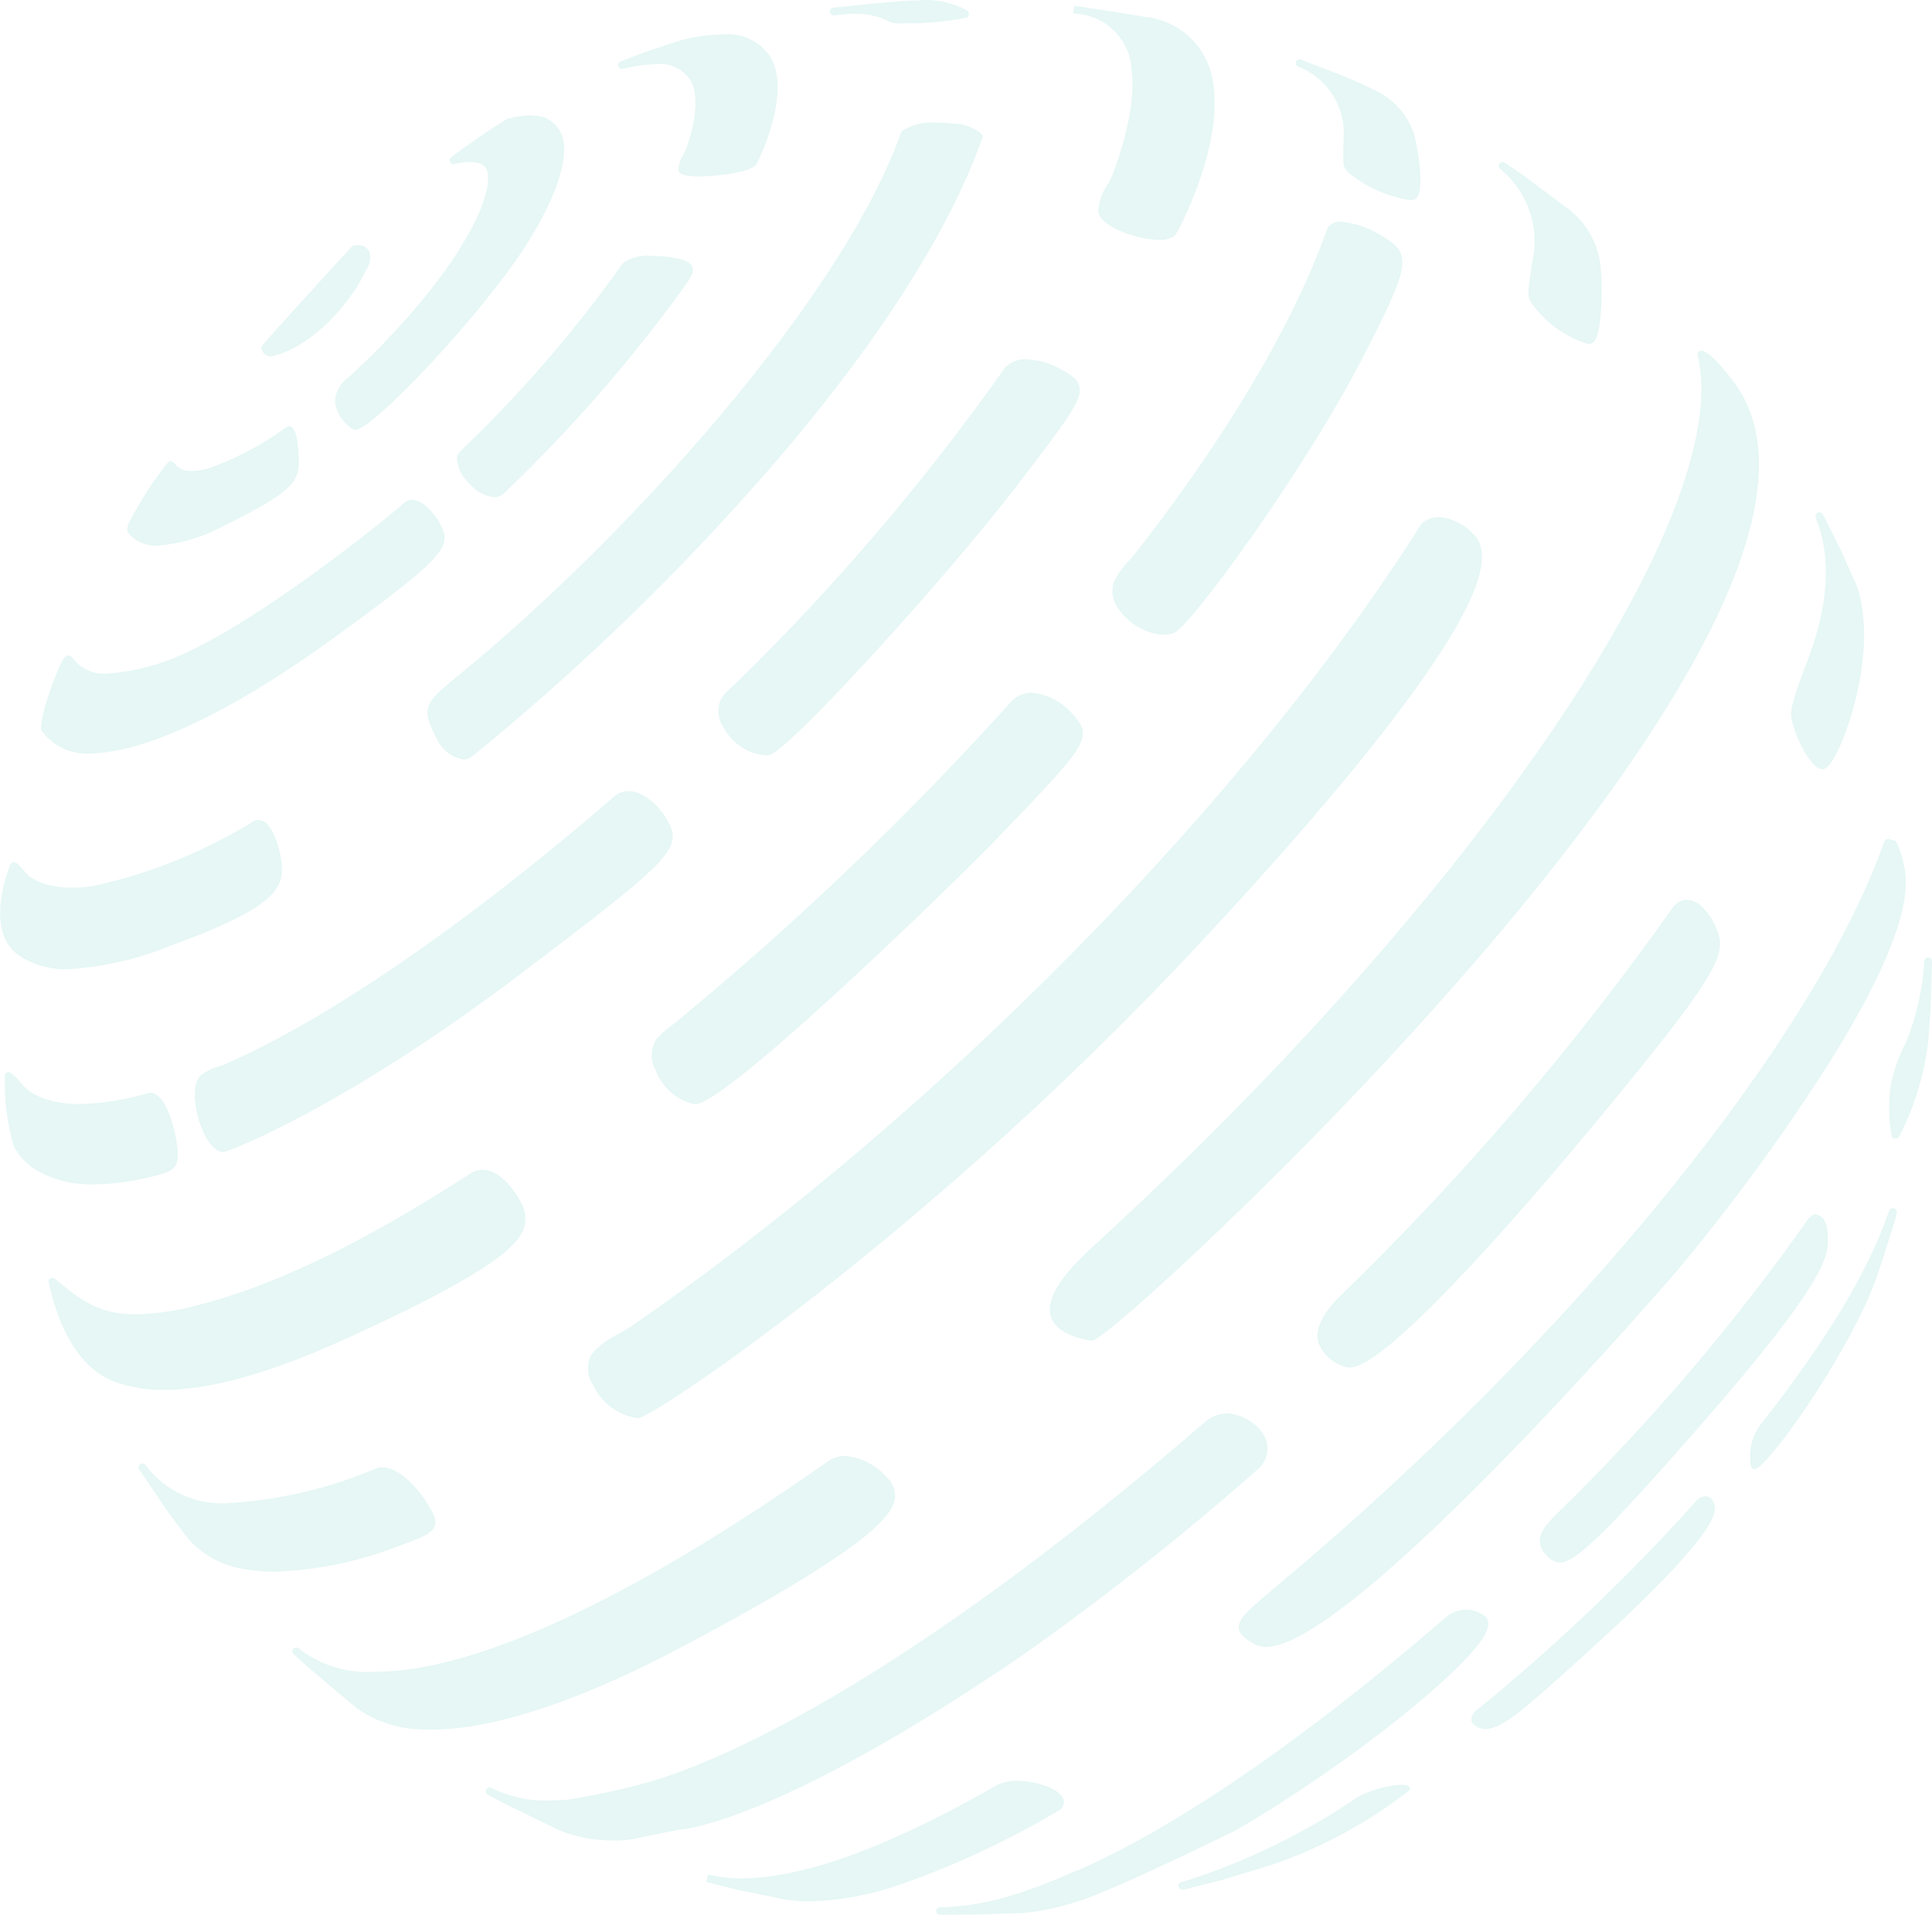 <?xml version="1.0" encoding="UTF-8"?>
<svg xmlns="http://www.w3.org/2000/svg" xmlns:xlink="http://www.w3.org/1999/xlink" viewBox="0 0 529.43 524.73">
  <defs>
    <clipPath id="clippath">
      <rect width="529.43" height="524.73" style="fill: none;"/>
    </clipPath>
    <clipPath id="clippath-1">
      <rect width="529.43" height="524.73" style="fill: none;"/>
    </clipPath>
    <clipPath id="clippath-2">
      <rect x="-9" y="-7" width="547.43" height="532.73" style="fill: none;"/>
    </clipPath>
  </defs>
  <g style="clip-path: url(#clippath);">
    <g style="clip-path: url(#clippath-1);">
      <g style="opacity: .1;">
        <g style="clip-path: url(#clippath-2);">
          <path d="m253.75,0c-.74,0-1.48.03-2.21.1-5.18.13-11.65.81-17.36,1.42l-2.08.21c-1.16.07-2.4.2-3.71.37-.58.04-1.03.54-.99,1.12.04.55.5.98,1.06.98.02,0,.05,0,.07,0h.11l3.63-.37c.74-.06,1.42-.06,2.07-.06.14,0,.28,0,.42,0,3.24,0,6.42.8,9.27,2.33.79.23,1.6.35,2.42.35.32,0,.63-.02.95-.05h0c.36,0,.72,0,1.08,0,5.51,0,11.01-.52,16.43-1.55.48-.3.69-.87.53-1.41-.08-.29-.29-.53-.57-.66C261.44.95,257.62,0,253.75,0m130.73,489.08s-.07,0-.11,0c-.04,0-.08,0-.12,0-.54,0-1.08.03-1.62.1-3.6.43-7.1,1.48-10.34,3.1-14.54,9.95-30.46,17.74-47.28,23.12l-1.14.29c-.58.07-1,.6-.93,1.18.07.53.53.93,1.06.93.04,0,.09,0,.13,0l.05.04.26-.03,9.89-2.49,13.88-4.2c13.79-4.68,26.68-11.65,38.12-20.61.11-.52-.18-1.04-.68-1.21-.37-.14-.77-.21-1.16-.21m-105.82-1.12c-1.77,0-3.53.36-5.16,1.05-12.44,7.03-45.49,25.71-70.3,25.71-.09,0-.18,0-.27,0-2.99,0-5.96-.35-8.87-1.05l-.53,2.05,8.27,2.06,13.24,2.73c2.32.34,4.66.51,7,.52,8.33-.25,16.58-1.78,24.43-4.54,15.16-5.29,29.74-12.09,43.52-20.28.95-.46,1.55-1.42,1.54-2.46-.06-1.4-1.31-2.71-3.61-3.81-2.86-1.22-5.94-1.88-9.05-1.96-.07,0-.14,0-.21,0m123.1-46.9c-1.94.04-3.81.7-5.34,1.89-51.72,44.77-85.24,62.67-100.59,69.34-.48.2-1.01.4-1.54.61l-.05-.02c-5.87,2.69-11.92,4.97-18.11,6.82-6.02,1.8-12.25,2.78-18.53,2.93-.58,0-1.06.47-1.06,1.05s.47,1.05,1.06,1.05h2.24c4.58,0,9.95-.17,14.72-.33l5.44-.17c5.15-.46,10.22-1.52,15.13-3.15,10.06-3.01,43.41-19.5,43.41-19.5,31.01-17.92,64.86-45.19,68.83-54.56.91-2.16.35-3.36-.27-3.98-1.49-1.27-3.38-1.97-5.34-1.99m65.59-31.04s-.01,0-.02,0c-1.05.07-2.01.59-2.65,1.42-18.51,20.65-38.65,39.82-60.22,57.33-.74.58-1.21,1.42-1.3,2.35.02.55.27,1.07.7,1.43.88.8,2.03,1.24,3.22,1.24h.02c4.62,0,11.17-5.92,27-20.23,16.21-14.65,35.59-33.46,35.8-39.84.12-1.09-.22-2.17-.92-3.01-.42-.44-1.01-.69-1.63-.69m-428.33-9.02c-.2,0-.4.06-.58.17-.49.32-.63.98-.31,1.47l7.51,11.11,5.19,7.01c4.01,4.98,9.78,8.27,16.14,9.21,2.64.47,5.32.71,8.01.71.1,0,.19,0,.29,0h.02c10.92-.38,21.7-2.51,31.94-6.29,8.09-2.92,11.11-4.01,11.9-6.26.65-1.86-.54-3.74-2.7-7.16-.08-.09-5.74-8.89-11.73-8.89h-.04c-.34,0-.68.03-1.02.09l-.2.06c-12.74,5.46-26.33,8.72-40.18,9.62-.82.08-1.63.11-2.44.11-7.99,0-15.59-3.64-20.55-9.95l-.34-.52c-.21-.31-.55-.48-.9-.48m192.76-2.07c-1.51,0-2.99.38-4.32,1.09-68.24,47.99-105.42,58.06-124.58,58.06-.74.05-1.48.08-2.21.08-6.8,0-13.43-2.26-18.8-6.45-.2-.17-.45-.27-.71-.27h-.01c-.3,0-.58.12-.78.34h0c-.4.43-.37,1.09.05,1.49,3.49,3.23,8.11,7.09,12.18,10.49,1.77,1.46,3.48,2.89,5.11,4.29,5.33,3.79,11.73,5.83,18.29,5.84.73.05,1.48.05,2.22.05h.02c26.12,0,60.35-18.26,71.61-24.26,47.18-25.16,54.36-33.96,55.34-38.82.32-2.21-.47-4.45-2.12-5.98-2.87-3.32-6.9-5.44-11.28-5.94m104.52-11.65c-1.96.02-3.87.65-5.46,1.8-85.84,74.24-135.45,94.08-152.8,99.16-7.47,2.07-15.06,3.71-22.73,4.92-1.27.08-3.01.19-4.98.19-.35.01-.69.02-1.04.02-5.06,0-10.05-1.17-14.58-3.43l-.53-.13s-.03,0-.05,0c-.4,0-.76.22-.94.57-.27.52-.06,1.15.46,1.41,4.09,2.23,9.36,4.77,14.01,7.02,2.01.96,3.95,1.9,5.77,2.79,4.51,1.79,9.33,2.71,14.19,2.71.1,0,.21,0,.31,0,.17,0,.33,0,.5,0,1.71,0,3.41-.14,5.09-.42l12.41-2.52h.12c.24,0,25.82-1.28,93.35-47.3,22.89-16.1,44.86-33.45,65.8-51.98,2.79-2.89,2.8-7.43.05-10.34-2.27-2.61-5.49-4.22-8.95-4.49m161.11-54.57c-.18,0-.37.05-.53.14-.55.33-1.04.76-1.45,1.25-20.27,28.75-43.15,55.6-68.35,80.24-2.66,2.63-5.17,5.1-5.17,7.95.06,1.53.75,2.96,1.91,3.97.86,1.1,2.16,1.79,3.56,1.89h0c3.92,0,10.78-5.73,39.17-38.27,34.52-39.55,34.4-45.93,34.32-50.6-.07-4.98-1.59-6.07-3.18-6.52-.1-.03-.19-.04-.29-.04m21.26-1.64c-.45,0-.86.29-1,.71-5.96,17.06-16.55,34.66-35.47,58.9-2.29,3.25-3.15,7.29-2.38,11.18.14.36.48.61.87.66h-.01s.15,0,.15,0c3.26,0,24.51-29.74,32.63-50.43,1.4-3.73,2.89-8.45,4.21-12.65.49-1.55.96-3.04,1.41-4.45.27-.88.49-1.76.66-2.66.11-.55-.22-1.09-.77-1.23l-.28-.04h0m-386.48-10.54c-.83,0-1.65.17-2.41.49l-.16.08c-14.73,9.41-45.44,28.96-75.28,36.48-5.59,1.55-11.36,2.42-17.17,2.58-10.38,0-15.31-4.09-22.15-9.75-.2-.18-.45-.28-.71-.28-.09,0-.19.01-.28.04-.57.15-.9.73-.74,1.29,5.34,23.6,16.42,26.78,20.6,27.98,3.43.94,6.97,1.42,10.53,1.42.12,0,.25,0,.37,0h0c19.32,0,42.58-10.64,52.51-15.19,37.73-17.26,44.56-24.45,46.26-29.2.76-2.56.34-5.32-1.15-7.55-.04-.08-4.35-8.39-10.21-8.39M2.34,293.81h0l-.3.04c-.33.09-.59.33-.71.64-.24,6.66.6,13.32,2.49,19.71,1.42,2.68,3.56,4.93,6.18,6.49,4.43,2.54,9.45,3.87,14.55,3.87.39,0,.79,0,1.19-.02v.02c4.95-.06,9.86-.68,14.66-1.84,8.1-1.87,9.39-2.44,7.69-11.51-.1-.48-2.22-11.65-6.98-11.77h-.03l-.28.04c-6.12,1.83-12.46,2.87-18.85,3.08h-.12c-1.61,0-3.21-.11-4.81-.34-2.93-.36-5.77-1.29-8.33-2.75-1.16-.76-2.2-1.71-3.05-2.81-.79-.96-1.68-1.84-2.65-2.62-.19-.14-.41-.22-.65-.22m526.04-31.43h-.05c-.59,0-1.06.47-1.06,1.05v.78c-.53,7.36-2.21,14.59-4.96,21.44-1.89,3.57-3.27,7.38-4.11,11.33-.77,4.83-.7,9.75.22,14.55.24.27.59.43.96.43.02,0,.05,0,.08,0v.02l.33-.04c.27-.07.5-.23.65-.47,4.15-8.13,6.84-16.91,7.94-25.96l.66-8.97.4-13.12c0-.58-.48-1.05-1.06-1.05m-66.11-15.82c-1.43.05-2.77.72-3.66,1.83-27.08,38.35-57.7,74.13-91.46,106.87-4.84,4.76-6.84,8.99-5.9,12.63,1.3,3.32,4.12,5.82,7.6,6.72.32.09.64.13.97.13h.04-.01c10.69,0,51.13-47.47,68.02-67.87,36.43-43.99,35.44-46.09,31.77-53.96-.83-1.76-3.75-6.34-7.35-6.34m55.06-16.67c-.45,0-.86.29-1,.71-19.13,54.62-85.67,136.31-165.59,203.27-8.38,7-11.51,9.62-11.3,12.25.15,1.81,1.89,2.99,4.16,4.34.96.55,2.05.84,3.16.84.05,0,.11,0,.16,0h0c23.87,0,111.98-102.31,112.86-103.36,14.95-17.93,28.74-36.77,41.3-56.43,15.7-25.06,22.73-42.97,20.86-53.21-.4-2.55-1.14-5.04-2.21-7.4-.13-.31-.4-.53-.72-.61l-1.4-.36-.27-.04h0m-446.63-5.19c-.27,0-.54.04-.8.11l-.25.1c-13.43,8.33-28.18,14.34-43.64,17.78-2.04.35-4.1.53-6.17.53-.12,0-.23,0-.35,0-2.51,0-5.01-.35-7.42-1.05-1.41-.46-2.75-1.12-3.96-1.97-.62-.5-1.18-1.07-1.66-1.7-.59-.76-1.27-1.44-2.02-2.04l-.64-.21h-.21c-.3.06-.56.24-.71.5-.1.16-7.48,17.67,1.87,24.79,3.81,2.65,8.34,4.06,12.98,4.06.36,0,.72,0,1.08-.02,9.75-.62,19.32-2.85,28.33-6.6,30.33-11.05,31.07-16.37,29.76-24.13-.07-.42-1.76-10.14-6.17-10.14m101.54-7.91c-1.27,0-2.51.39-3.57,1.1-55.17,47.68-90.81,66.67-107.13,73.75-.55.23-1.19.45-1.85.67-1.84.45-3.53,1.33-4.94,2.58-2.35,2.6-1.52,9.27.46,14.23.93,2.36,2.92,6.29,5.78,6.55h0s.12,0,.12,0c1.38,0,33.23-12.27,80.93-48.39,44.14-33.42,45.63-35.07,39.85-44.02-.04-.07-4.34-6.48-9.64-6.48m327.01-5.98h-.02.02,0Zm-216.42-21.01c-2,0-3.92.73-5.42,2.04-28.49,31.67-59.34,61.18-92.29,88.28-.39.31-.82.65-1.26.99-1.49,1.06-2.86,2.28-4.08,3.64-1.57,2.54-1.66,5.72-.24,8.34,1.69,4.73,5.67,8.3,10.59,9.49h0,.33c8.48,0,70.85-60.47,82.66-72.76,26.19-27.27,26.7-27.79,19.87-35.1-2.72-2.75-6.31-4.49-10.17-4.92m111.55-48.12c-1.68,0-3.32.55-4.65,1.57l-.26.28c-47.99,76.03-132.99,162.33-216.5,219.88-.98.67-2.16,1.34-3.41,2.05-2.79,1.33-5.29,3.18-7.38,5.45-1.56,2.68-1.46,6,.27,8.58,2.24,4.89,6.82,8.33,12.18,9.14h.17c3.99-.08,76.39-48.57,147.12-122.95,16.09-16.94,39.08-42.01,57.18-65.24,23.16-29.72,31.27-47.35,24.82-53.86-2.45-2.76-5.85-4.51-9.53-4.91m104.14-1.26h-.01l-.4.07c-.54.21-.81.82-.6,1.36,1.61,4.17,6.51,16.86-2.56,39.99q-4.52,11.51-4.2,14.26c.53,4.53,4.56,13.28,7.94,14.58l.57.11c.78,0,1.56-.56,2.42-1.76,4.14-5.68,13.02-31.11,7.11-48.42l-4.38-9.76-4.92-9.85c-.18-.36-.55-.59-.95-.59m-385.64-3.46c-.58,0-1.14.14-1.64.42l-.2.14c-10.17,8.76-49.06,39.54-69.53,44.91-3.89,1.11-7.89,1.84-11.92,2.16-.38.04-.76.06-1.14.06-3.47,0-6.75-1.66-8.79-4.5-.19-.32-.53-.52-.91-.52h-.19c-.61.1-1.1.6-1.74,1.77-1.85,3.39-6.51,16.52-5.53,18.8,2.86,3.98,7.48,6.33,12.37,6.33.32,0,.65-.01.97-.03h0c.87,0,1.74-.06,2.61-.18l-.03.03c2.73-.26,5.43-.74,8.08-1.43l.3-.04c6.47-1.86,23.61-6.81,55.06-29.55,33.01-23.86,33.31-25.88,29.4-32.59-.04-.05-3.48-5.77-7.16-5.77h-.01m-33.83-20.13l-.62.19c-6.33,4.65-13.3,8.39-20.69,11.11-1.74.57-3.56.88-5.4.93h-.07c-.27,0-.54-.02-.8-.05-1.35-.06-2.61-.69-3.45-1.74-.24-.37-.6-.65-1.02-.8-.1-.03-.21-.05-.32-.05-.3,0-.59.12-.8.35-3.95,4.97-7.4,10.3-10.33,15.92-1.1,2.15-1.16,2.88.71,4.58,1.79,1.47,4.04,2.27,6.35,2.27.2,0,.4,0,.59-.02h.01c5.96-.49,11.75-2.17,17.04-4.93,20.94-10.28,21.8-12.72,21.52-19.6-.3-7.27-1.71-7.85-2.31-8.11l-.41-.08Zm201.7-18.38c-1.93,0-3.79.72-5.21,2.04l-.13.15c-21.89,31.02-46.59,59.99-73.8,86.57-.32.32-.7.66-1.09,1-1.23.97-2.27,2.14-3.1,3.46-1.11,2.72-.71,5.82,1.06,8.17,2.29,3.98,6.36,6.63,10.95,7.13l.03-.02h.03c.46,0,.93-.04,1.38-.13,4.96-.97,47.54-47.37,68.01-74.13,13.51-17.65,17.59-23,16.85-26.67-.43-2.14-2.4-3.31-5.13-4.89-2.89-1.6-6.12-2.51-9.43-2.67-.14,0-.27-.01-.41-.01m185.43-2.38l-.29.03c-.57.14-.91.71-.77,1.27,10.38,43.18-60.29,147.65-164.38,242.99-5.2,4.77-14.89,13.64-12.88,20.37,1.01,3.34,4.71,5.58,11.01,6.67v.02h.22c2.88,0,37.46-31.27,71.44-66.92,33.03-34.64,76.92-85.1,98.48-128.65,15.13-30.58,16.96-53.44,5.45-67.94-4.98-6.27-6.2-6.91-7.79-7.72l-.49-.12Zm-31.06-1.82h0,.02s-.01,0-.02,0m-257.79-24.23c-2.35,0-4.66.69-6.62,2.01l-.16.18c-12.65,17.83-26.94,34.47-42.69,49.69-2.46,2.39-2.66,2.59-2.75,3.8.26,2.61,1.47,5.03,3.41,6.82,1.7,2.03,4.1,3.36,6.73,3.73h0s.04,0,.06,0c.91,0,1.8-.31,2.52-.88,17.73-16.91,33.92-35.34,48.36-55.09,2.79-3.81,4.07-5.55,3.4-7.19-.58-1.43-2.39-1.99-5.99-2.62-1.64-.25-3.3-.38-4.96-.38-.03,0-.06,0-.08,0-.41-.04-.82-.06-1.23-.06m-79.08-2.84c-.11,0-.22,0-.33.02-.33,0-.66.02-.99.07-.25.03-.48.15-.65.33-4.43,4.73-24.03,26.33-24.58,27.14-.17.3-.21.65-.12.98.31,1.12,1.34,1.89,2.5,1.89.08,0,.17,0,.26-.01h0c2.94-.48,13.47-3.99,23.43-19.04.24-.36,2.86-5.27,3.06-5.58.66-1.33.73-2.87.18-4.25-.59-.96-1.63-1.53-2.75-1.53m268.82-6.48c-1.28,0-2.49.58-3.29,1.59l-.13.26c-11.65,32.83-34.94,66.38-52.41,88.76-.53.68-1.16,1.4-1.83,2.14-1.79,1.79-3.26,3.87-4.35,6.15-.77,2.59-.2,5.39,1.54,7.47,2.81,3.98,7.28,6.51,12.18,6.87l-.02-.04h.06c.93,0,1.86-.15,2.75-.45,4.22-1.44,35.29-43.75,51.23-74.5,14.57-28.11,14.04-29.64,4.71-34.96-3.08-1.78-6.51-2.9-10.06-3.27-.12-.01-.24-.02-.37-.02m44.6-16.31c-.32,0-.64.14-.85.42-.36.46-.27,1.13.2,1.48,7.45,6.11,10.85,15.82,8.81,25.18-1.47,9.52-1.5,9.69-.05,11.85,3.78,5.2,9.16,9.04,15.34,10.93l.44-.03c.52-.09.99-.39,1.28-.83,2.28-3.05,2.21-17.15,1.59-20.92-.72-5.75-3.62-11.02-8.1-14.74l-12.78-9.55-5.22-3.57c-.19-.15-.42-.22-.65-.22m-156.57-10.87c-2.81,0-5.57.79-7.97,2.28l-.33.47c-16.02,45.3-74.47,110.5-121.37,148.84-8.74,7.15-10.56,8.64-5.99,17.03,1.27,3.1,4.05,5.34,7.36,5.95l.05.03h.03c.84,0,1.65-.29,2.3-.81,27.29-22.17,52.75-46.47,76.11-72.69,18.23-20.29,50.78-59.87,63.77-96.85.15-.41.02-.87-.32-1.15-2.14-1.8-4.86-2.79-7.67-2.79-.06,0-.12,0-.18,0-1.49-.17-2.98-.25-4.48-.26-.43-.04-.87-.06-1.3-.06m-109.82-1.94c-2.11.05-4.21.36-6.25.91l-.31.13c-5.18,3.23-10.3,6.74-15.22,10.44-.28.2-.44.53-.43.87.01.57.48,1.03,1.06,1.03h.02l.25-.03c1.39-.35,2.82-.55,4.26-.58.06,0,.12,0,.17,0,.41,0,.81.04,1.21.13l.2.06c.34.12.7.19,1.06.2v.03c1.33.4,2.24,1.62,2.24,3,1.12,8.72-11.53,31.29-38.75,56.14-2.07,1.6-3.23,4.1-3.09,6.71.61,2.86,2.35,5.37,4.82,6.96.22.13.48.2.74.2h.01c4.14,0,29.12-25.6,43.53-45.83,3.8-5.31,15.76-23.42,13.33-34.16-.74-2.55-2.6-4.63-5.07-5.66-1.23-.34-2.51-.52-3.79-.52m210.75-15.4c-.43,0-.83.26-.99.67-.22.54.04,1.15.58,1.36l1.21.49c7.24,3.42,11.68,10.83,11.26,18.77-.28,7.98-.29,8.29,1.55,9.97,4.76,3.84,10.46,6.38,16.52,7.35l-.02.03h.06c.3,0,.6-.03.89-.09.6-.16,1.09-.57,1.36-1.12,1.77-3.28-.52-15.57-1.2-17.35-1.85-5.08-5.64-9.24-10.55-11.58-4.59-2.25-9.29-4.25-14.1-5.98-1.71-.65-3.37-1.3-4.92-1.91-.41-.2-.83-.36-1.26-.52l-.38-.07h0m-156.77-6.88c-.53,0-1.07.03-1.6.09-3.65.07-7.28.56-10.82,1.46-5.7,1.74-11.39,3.72-16.9,5.93-.42.16-.7.57-.68,1.01.02.57.49,1.02,1.06,1.02.01,0,.02,0,.03,0l.25-.03c2.96-.76,6-1.19,9.06-1.29.36-.04.72-.06,1.07-.06,3.42,0,6.64,1.76,8.46,4.69,2.36,4.13,1.07,12.58-1.42,18.82-.17.43-.41.89-.66,1.37-.83,1.29-1.29,2.78-1.31,4.31.03.31.2.59.47.77.33.22,1.35.9,5.4.9l-.03-.02c3.96,0,14.04-.98,15.56-3.39.11-.17,9.71-18.92,3.88-29.21-2.6-4.01-7.07-6.39-11.81-6.39m94.95-7.75l-.25,2.1c8.59.18,15.57,6.9,15.99,15.4,1.65,11.74-5.23,28.8-5.3,28.97-.41.91-.87,1.8-1.37,2.66-1.51,2.14-2.36,4.67-2.44,7.29.46,4.1,10.7,7.69,16.65,7.69v.02c.18.01.36.02.53.02,1.34,0,2.65-.39,3.76-1.14.75-.61,14.11-25.81,10.24-43.34-1.6-8.21-8.04-14.66-16.31-16.34l-19.12-3.04-2.38-.28Z" style="fill: #00ab9b;"/>
        </g>
      </g>
    </g>
  </g>
</svg>
